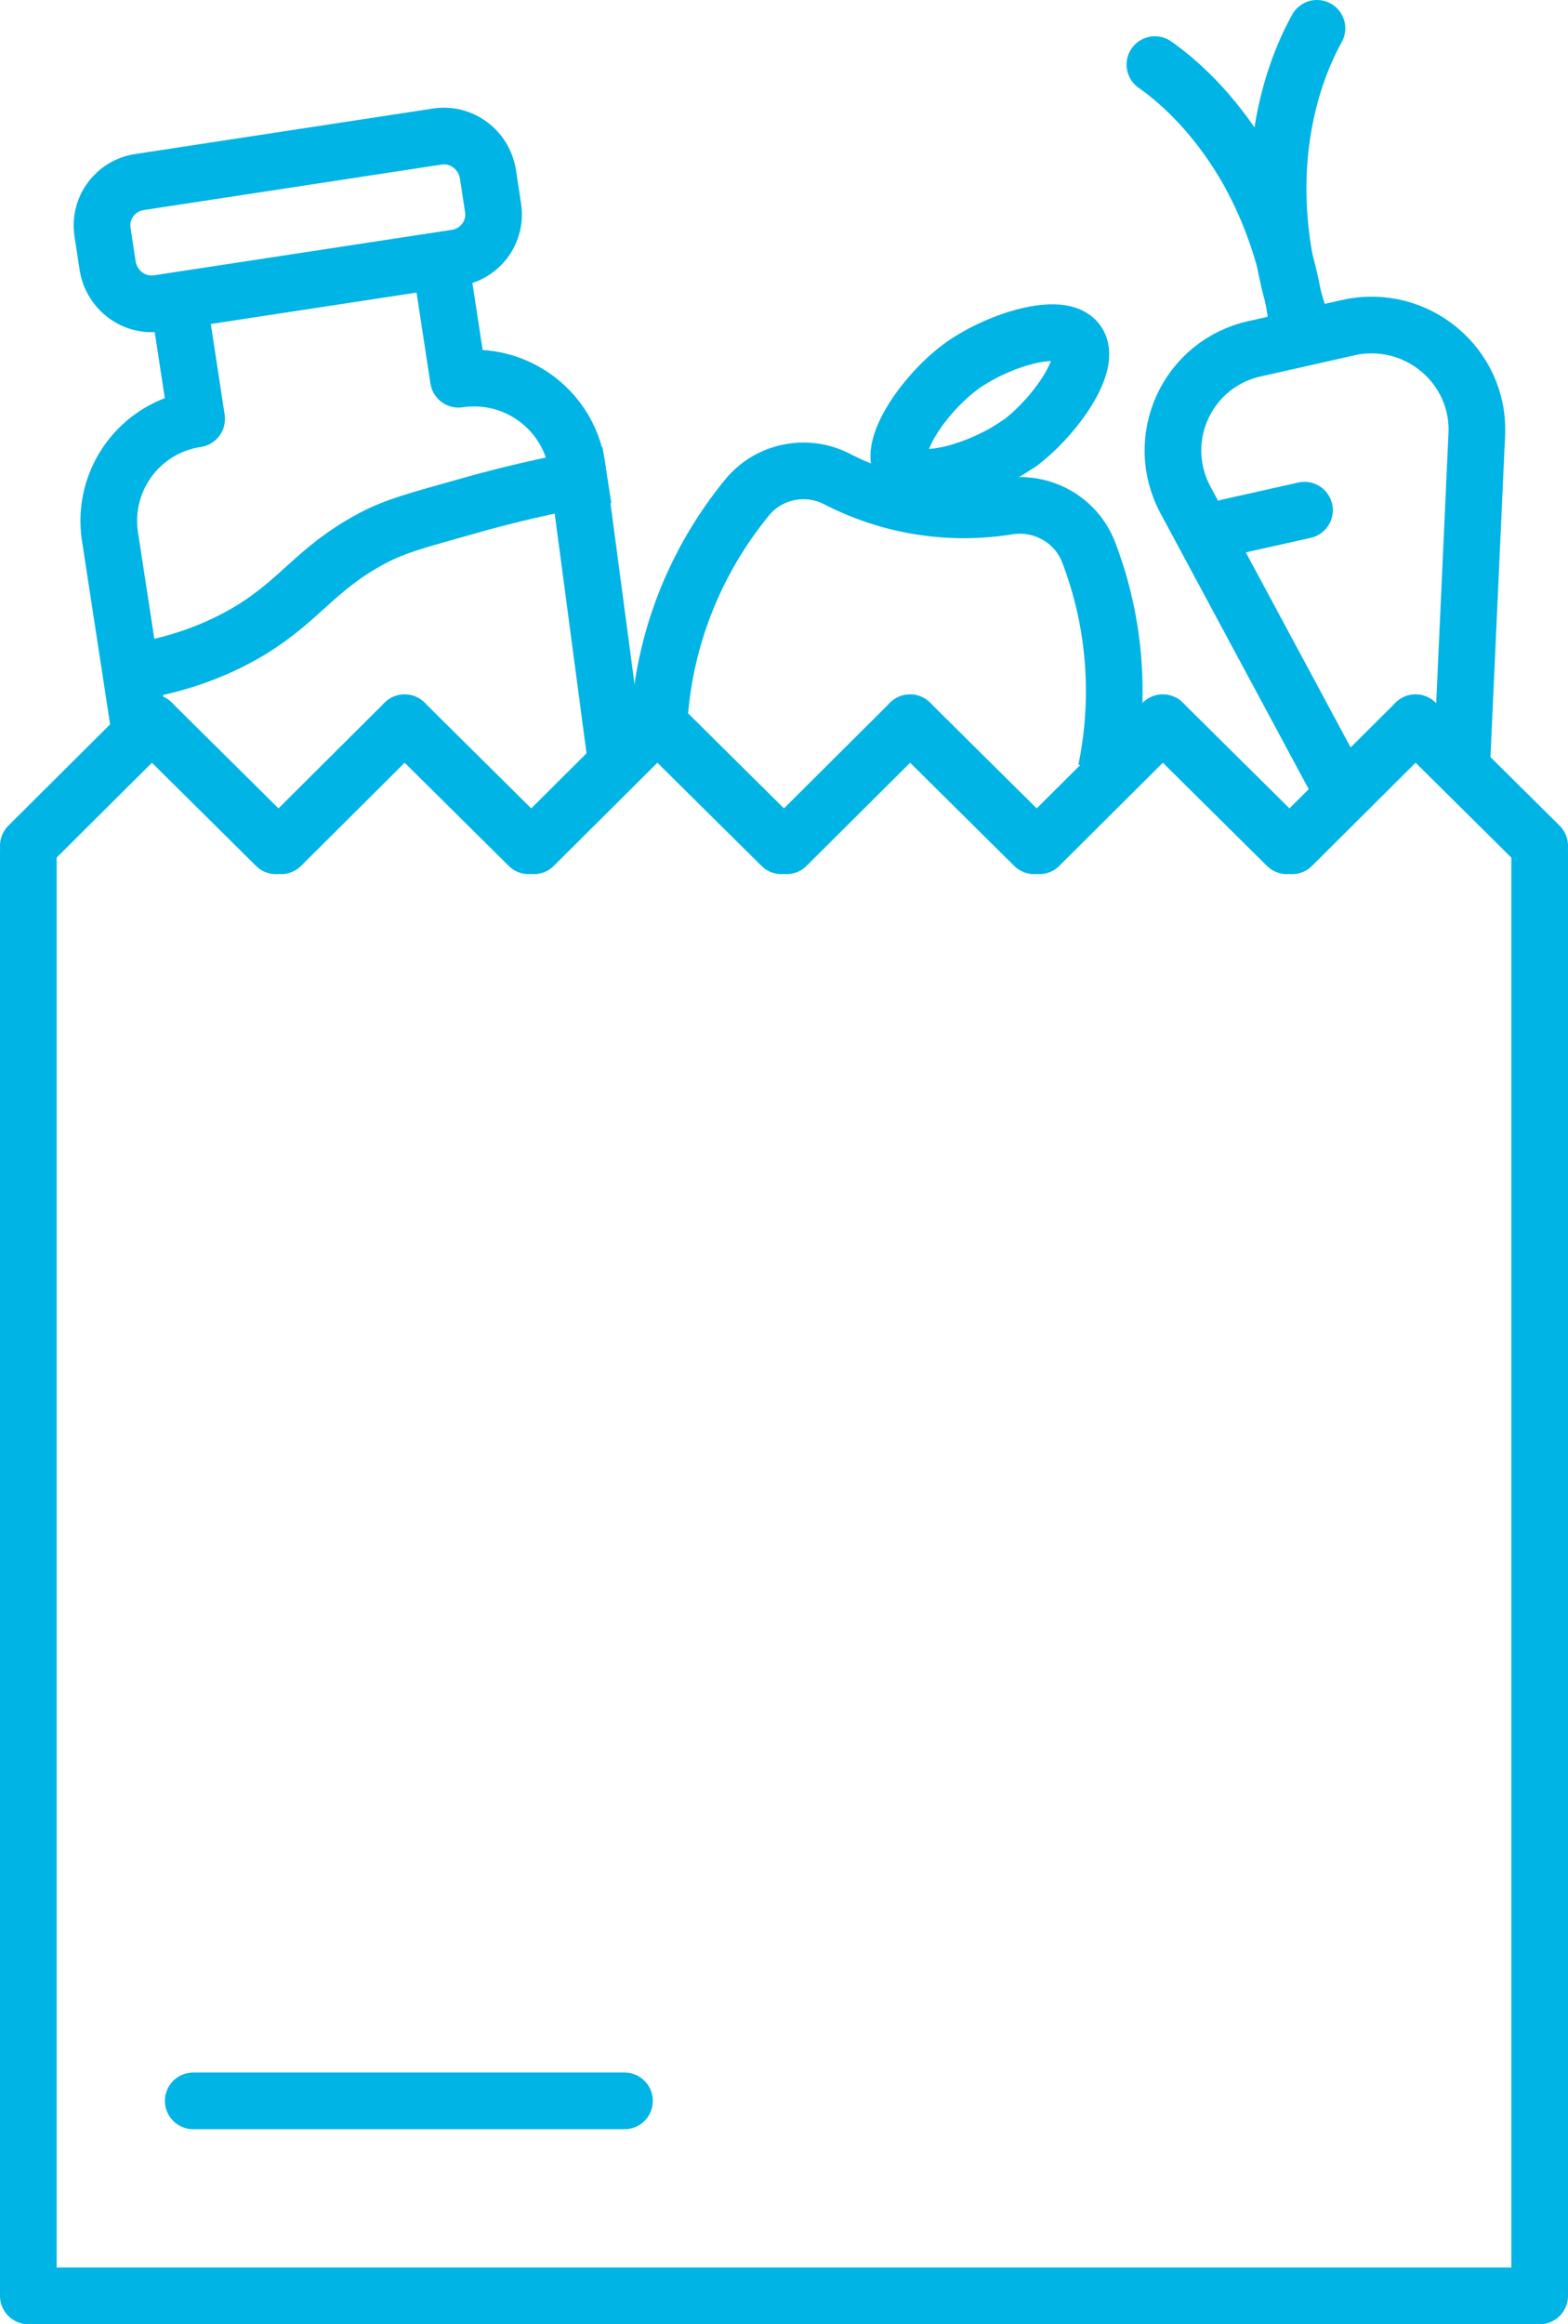<?xml version="1.0" encoding="UTF-8"?>
<svg id="Layer_2" data-name="Layer 2" xmlns="http://www.w3.org/2000/svg" viewBox="0 0 27.67 41">
  <defs>
    <style>
      .cls-1 {
        stroke-linecap: round;
      }

      .cls-1, .cls-2 {
        fill: none;
        stroke: #00b4e5;
        stroke-linejoin: round;
      }
    </style>
  </defs>
  <g id="Layer_1-2" data-name="Layer 1">
    <g>
      <g>
        <polyline class="cls-1" points="27.17 15.03 27.17 40.5 .5 40.5 .5 15.03"/>
        <g>
          <line class="cls-1" x1=".5" y1="14.92" x2="2.68" y2="12.75"/>
          <line class="cls-1" x1="4.87" y1="14.92" x2="2.68" y2="12.75"/>
        </g>
        <g>
          <line class="cls-1" x1="4.96" y1="14.92" x2="7.14" y2="12.75"/>
          <line class="cls-1" x1="9.33" y1="14.92" x2="7.14" y2="12.75"/>
        </g>
        <g>
          <line class="cls-1" x1="9.42" y1="14.92" x2="11.6" y2="12.75"/>
          <line class="cls-1" x1="13.79" y1="14.92" x2="11.6" y2="12.75"/>
        </g>
        <g>
          <line class="cls-1" x1="13.88" y1="14.92" x2="16.06" y2="12.75"/>
          <line class="cls-1" x1="18.25" y1="14.92" x2="16.06" y2="12.75"/>
        </g>
        <g>
          <line class="cls-1" x1="18.34" y1="14.92" x2="20.52" y2="12.75"/>
          <line class="cls-1" x1="22.71" y1="14.92" x2="20.52" y2="12.75"/>
        </g>
        <g>
          <line class="cls-1" x1="22.8" y1="14.92" x2="24.98" y2="12.75"/>
          <line class="cls-1" x1="27.17" y1="14.92" x2="24.98" y2="12.75"/>
        </g>
        <line class="cls-1" x1="3.41" y1="37.06" x2="11.02" y2="37.06"/>
        <path class="cls-2" d="M8.04,4.55l-5.24.8c-.43.07-.83-.23-.9-.66l-.09-.59c-.07-.43.23-.83.66-.89l5.24-.8c.43-.07.83.23.9.66l.09.59c.07.43-.23.83-.66.89Z"/>
        <g>
          <path class="cls-2" d="M3.14,5.23l.33,2.16c-1,.15-1.68,1.08-1.53,2.07l.52,3.39"/>
          <path class="cls-2" d="M7.76,4.53l.33,2.16h0c1-.15,1.93.53,2.09,1.52l.7,5.27"/>
        </g>
        <path class="cls-2" d="M2.3,11.86c.99-.15,1.66-.47,2.1-.73.91-.55,1.17-1.1,2.16-1.63.43-.23.84-.33,1.65-.56,1.01-.29,1.87-.46,2.5-.56"/>
        <path class="cls-2" d="M19.52,13.59c.26-1.26.17-2.6-.31-3.85h0c-.22-.57-.81-.9-1.41-.81h0c-1.04.17-2.1,0-3.03-.48h0c-.54-.28-1.21-.14-1.59.33h0c-.94,1.15-1.47,2.54-1.55,3.97"/>
        <path class="cls-2" d="M23.71,14.01l-2.79-5.19c-.58-1.08.03-2.41,1.23-2.67l1.64-.37c1.2-.27,2.33.67,2.27,1.89l-.27,5.93"/>
        <g>
          <path class="cls-1" d="M20.38,1.14c.36.25,1,.79,1.57,1.74.69,1.17.88,2.32.94,2.82"/>
          <path class="cls-1" d="M23.24.5c-.21.38-.56,1.14-.66,2.24-.12,1.35.21,2.46.38,2.95"/>
        </g>
        <line class="cls-1" x1="21.68" y1="9.3" x2="23.02" y2="9"/>
      </g>
      <path class="cls-2" d="M17.97,7.83c-.63.45-1.78.81-2.05.43s.43-1.36,1.06-1.81,1.75-.8,2.03-.42-.41,1.34-1.03,1.8Z"/>
    </g>
  </g>
</svg>